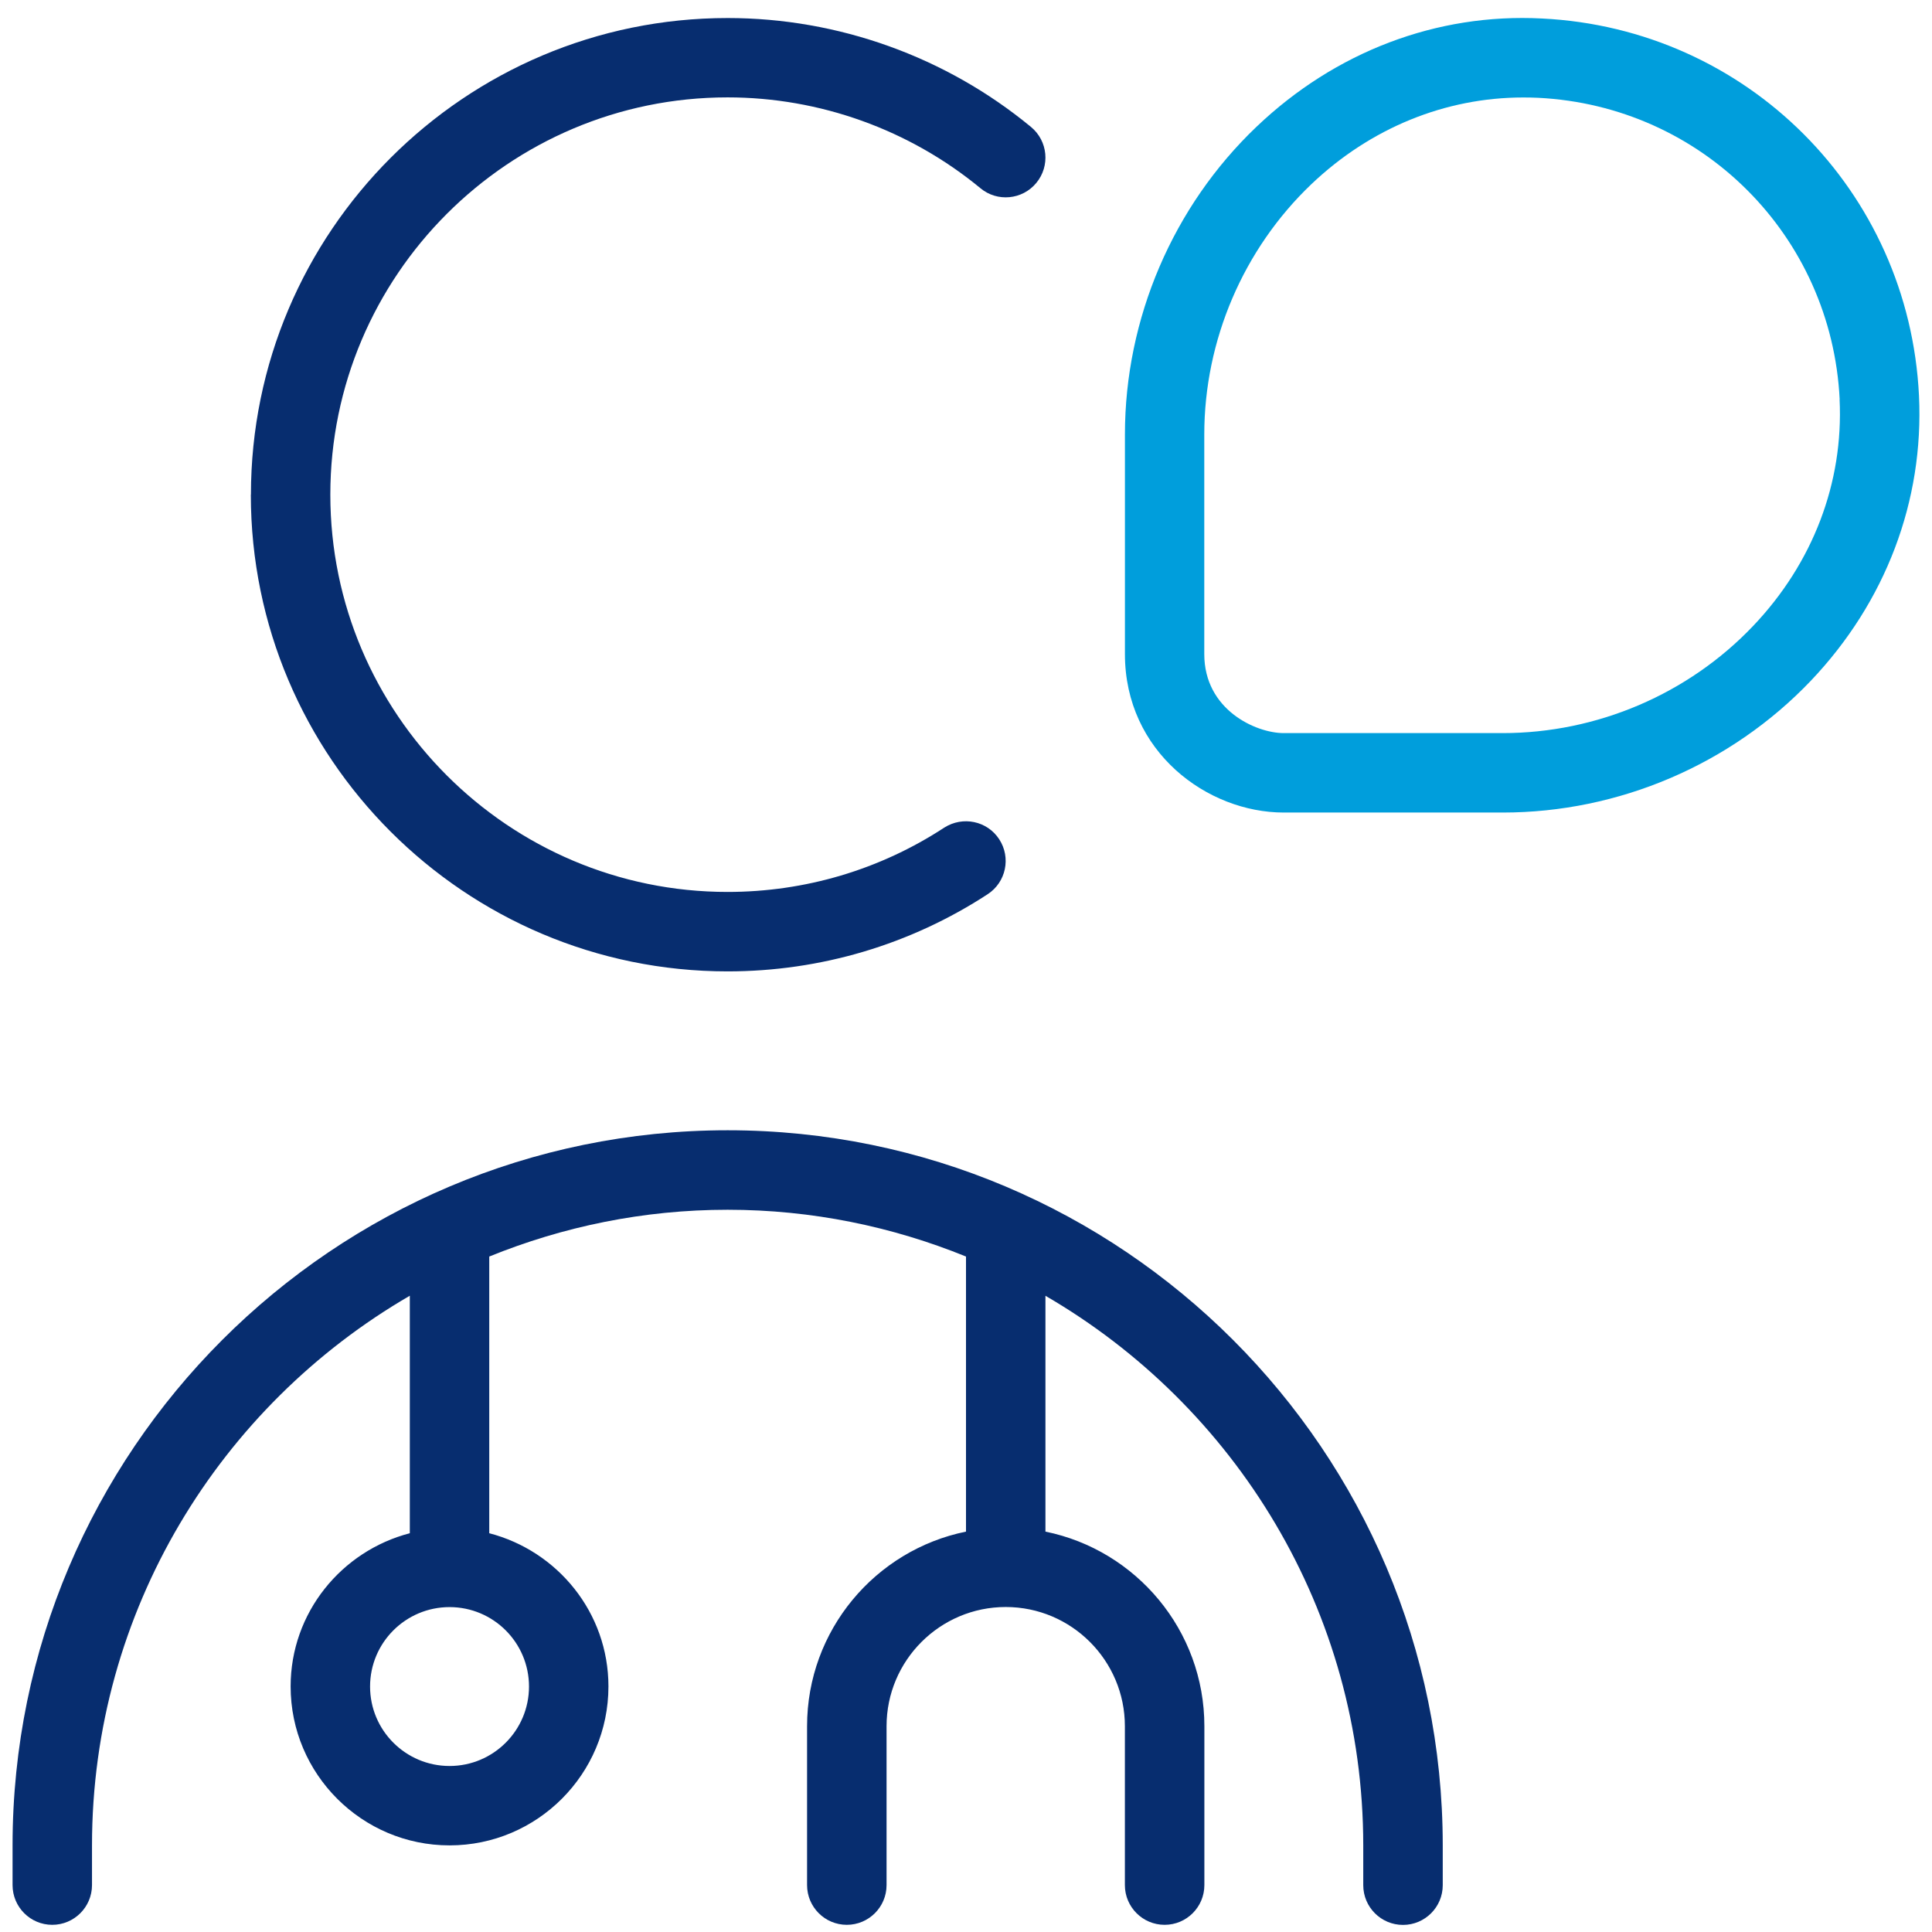 <svg xmlns="http://www.w3.org/2000/svg" width="42" height="42" viewBox="0 0 42 42" fill="none"><path d="M15.817 21.117C17.834 21.117 19.788 20.537 21.47 19.44C21.871 19.179 21.982 18.644 21.722 18.245C21.463 17.846 20.93 17.735 20.527 17.992C19.126 18.908 17.498 19.39 15.817 19.39C11.055 19.39 7.181 15.515 7.181 10.753C7.181 5.991 11.055 2.117 15.817 2.117C17.821 2.117 19.771 2.818 21.313 4.091C21.678 4.396 22.225 4.345 22.529 3.976C22.833 3.608 22.781 3.064 22.413 2.76C20.563 1.233 18.221 0.392 15.819 0.392C10.103 0.392 5.455 5.04 5.455 10.755L5.453 10.753C5.453 16.469 10.101 21.117 15.817 21.117Z" fill="#072D6F"></path><path d="M11.5 36.664C11.5 37.617 10.726 38.391 9.773 38.391C8.819 38.391 8.045 37.617 8.045 36.664C8.045 35.71 8.819 34.937 9.773 34.937C10.726 34.937 11.5 35.71 11.5 36.664ZM15.818 24.571C7.246 24.571 0.273 31.544 0.273 40.117V40.98C0.273 41.457 0.66 41.844 1.136 41.844C1.613 41.844 2 41.457 2 40.98V40.117C2 35.015 4.786 30.561 8.909 28.168V33.331C7.424 33.717 6.318 35.058 6.318 36.662C6.318 38.567 7.868 40.117 9.773 40.117C11.678 40.117 13.227 38.567 13.227 36.662C13.227 35.058 12.122 33.717 10.636 33.331V27.316C12.238 26.665 13.986 26.299 15.818 26.299C17.651 26.299 19.399 26.665 21 27.316V33.296C19.031 33.696 17.545 35.439 17.545 37.526V40.98C17.545 41.457 17.932 41.844 18.409 41.844C18.886 41.844 19.273 41.457 19.273 40.98V37.526C19.273 36.097 20.435 34.935 21.864 34.935C23.292 34.935 24.454 36.097 24.454 37.526V40.98C24.454 41.457 24.841 41.844 25.318 41.844C25.795 41.844 26.182 41.457 26.182 40.98V37.526C26.182 35.441 24.696 33.696 22.727 33.296V28.169C26.85 30.563 29.636 35.018 29.636 40.119V40.982C29.636 41.459 30.023 41.846 30.5 41.846C30.977 41.846 31.364 41.459 31.364 40.982V40.119V40.117C31.364 31.544 24.391 24.571 15.818 24.571Z" fill="#072D6F"></path><path d="M38.112 13.607C36.703 15.089 34.718 15.937 32.666 15.937H27.907C27.305 15.937 26.18 15.433 26.18 14.22V9.444C26.18 7.398 27.03 5.413 28.507 4.005C29.792 2.782 31.419 2.119 33.115 2.119C33.222 2.119 33.327 2.121 33.435 2.126C37 2.302 39.817 5.121 39.993 8.684L39.991 8.682C40.079 10.493 39.411 12.242 38.112 13.607ZM33.519 0.402C31.234 0.283 29.027 1.124 27.317 2.754C25.498 4.487 24.455 6.926 24.455 9.444V14.22C24.455 16.346 26.247 17.664 27.909 17.664H32.668C35.189 17.664 37.63 16.621 39.366 14.799C40.993 13.089 41.827 10.887 41.717 8.6C41.499 4.145 37.974 0.62 33.519 0.402Z" fill="#009EDC"></path></svg>